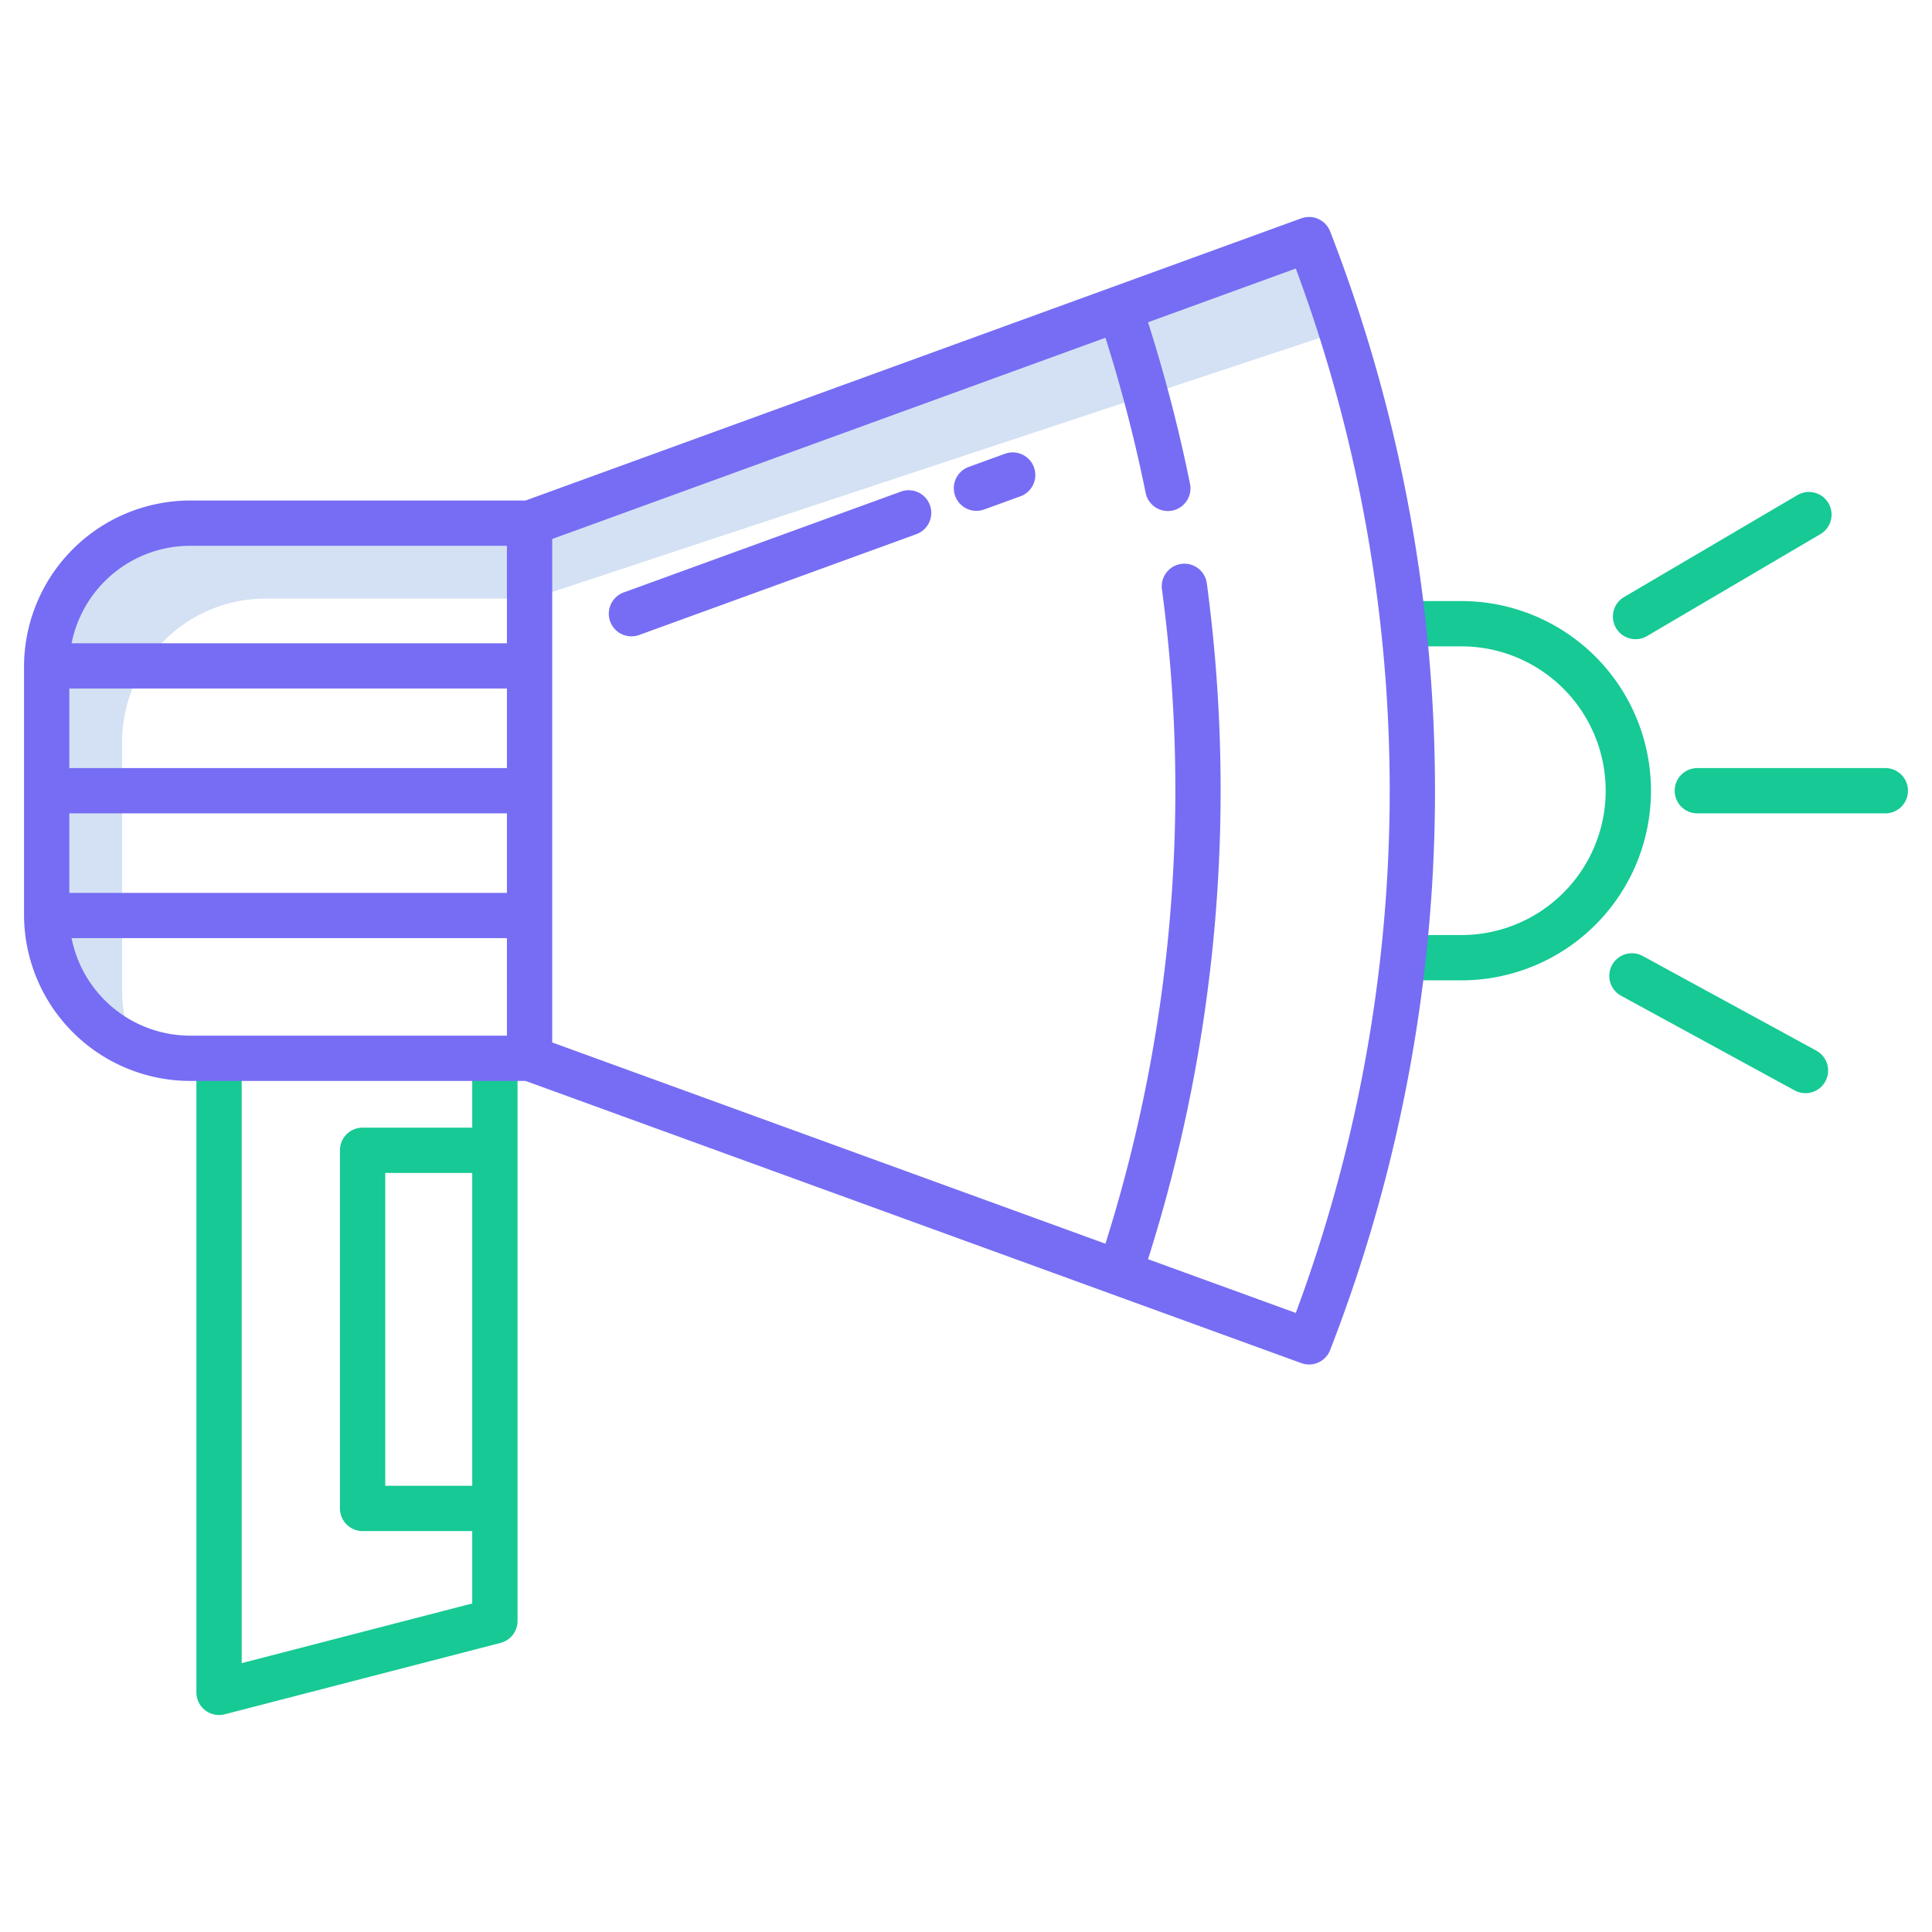 <?xml version="1.0"?>
<svg xmlns="http://www.w3.org/2000/svg" xmlns:xlink="http://www.w3.org/1999/xlink" xmlns:svgjs="http://svgjs.com/svgjs" version="1.1" width="512" height="512" x="0" y="0" viewBox="0 0 512 512" style="enable-background:new 0 0 512 512" xml:space="preserve" class=""><g><path xmlns="http://www.w3.org/2000/svg" d="m140.34 138.64h-89.97a38 38 0 0 0 -38 37.83v66.15a38 38 0 0 0 23.052 34.78 37.9 37.9 0 0 1 -3.052-14.78v-66.15a38.006 38.006 0 0 1 38-37.83h69.97l-.34.36 215.423-71.322q-3.864-12.186-8.513-24.178z" fill="#d4e1f4" data-original="#d4e1f4" style=""/><path xmlns="http://www.w3.org/2000/svg" d="m266.32 120.251-9.6 3.49a6 6 0 1 0 4.1 11.278l9.6-3.49a6 6 0 0 0 -4.1-11.278z" fill="#766df4" data-original="#0635c9" style="" class=""/><path xmlns="http://www.w3.org/2000/svg" d="m238.749 130.281-73.46 26.719a6 6 0 1 0 4.1 11.278l73.46-26.72a6 6 0 1 0 -4.1-11.278z" fill="#766df4" data-original="#0635c9" style="" class=""/><g xmlns="http://www.w3.org/2000/svg" fill="#1ae5be"><path d="m387.27 159.29h-14.99v12h14.99a38.255 38.255 0 0 1 0 76.51h-14.99v12h14.99a50.255 50.255 0 0 0 0-100.51z" fill="#16c995" data-original="#1ae5be" style="" class=""/><path d="m125.15 298.84h-29.06a6 6 0 0 0 -6 6v94.91a6 6 0 0 0 6 6h29.06v19.186l-61.1 15.814v-160.16h-12v167.91a6 6 0 0 0 7.5 5.809l73.1-18.92a6 6 0 0 0 4.5-5.809v-149.1h-12zm-23.06 94.91v-82.91h23.06v82.91z" fill="#16c995" data-original="#1ae5be" style="" class=""/><path d="m499.63 203.55h-49.82a6 6 0 0 0 0 12h49.82a6 6 0 0 0 0-12z" fill="#16c995" data-original="#1ae5be" style="" class=""/><path d="m433.446 169.391a5.968 5.968 0 0 0 3.035-.829l45.99-27.04a6 6 0 0 0 -6.082-10.344l-45.99 27.04a6 6 0 0 0 3.047 11.173z" fill="#16c995" data-original="#1ae5be" style="" class=""/><path d="m481.343 278.433-45.99-25.08a6 6 0 1 0 -5.746 10.535l45.99 25.08a6 6 0 1 0 5.746-10.535z" fill="#16c995" data-original="#1ae5be" style="" class=""/></g><path xmlns="http://www.w3.org/2000/svg" d="m377.814 164.684a409.232 409.232 0 0 0 -25.314-103.356 6 6 0 0 0 -7.644-3.467l-205.574 74.779h-88.912a44.092 44.092 0 0 0 -44 43.83v66.176a44.091 44.091 0 0 0 44 43.814h88.912l205.577 74.779a5.994 5.994 0 0 0 7.644-3.467 409.441 409.441 0 0 0 25.311-103.366 408.369 408.369 0 0 0 2.476-44.856 408.387 408.387 0 0 0 -2.476-44.866zm-243.474 109.776h-83.97a32.085 32.085 0 0 1 -31.4-25.84h115.37zm0-37.84h-115.97v-21.07h115.97zm0-33.07h-115.97v-21.08h115.97zm0-33.08h-115.365a32.083 32.083 0 0 1 31.395-25.83h83.97zm231.547 82.618v.006a397.358 397.358 0 0 1 -22.487 94.845l-39.158-14.239a411.559 411.559 0 0 0 15.575-179.146 6 6 0 0 0 -11.891 1.613 399.5 399.5 0 0 1 -14.973 173.427l-146.613-53.336v-133.416l146.616-53.331a398.9 398.9 0 0 1 10.644 41.062 6 6 0 1 0 11.76-2.386 410.708 410.708 0 0 0 -11.12-42.781l39.16-14.245a397.153 397.153 0 0 1 22.487 94.839 396.649 396.649 0 0 1 2.4 43.549 396.531 396.531 0 0 1 -2.4 43.539z" fill="#766df4" data-original="#0635c9" style="" class=""/></g></svg>
